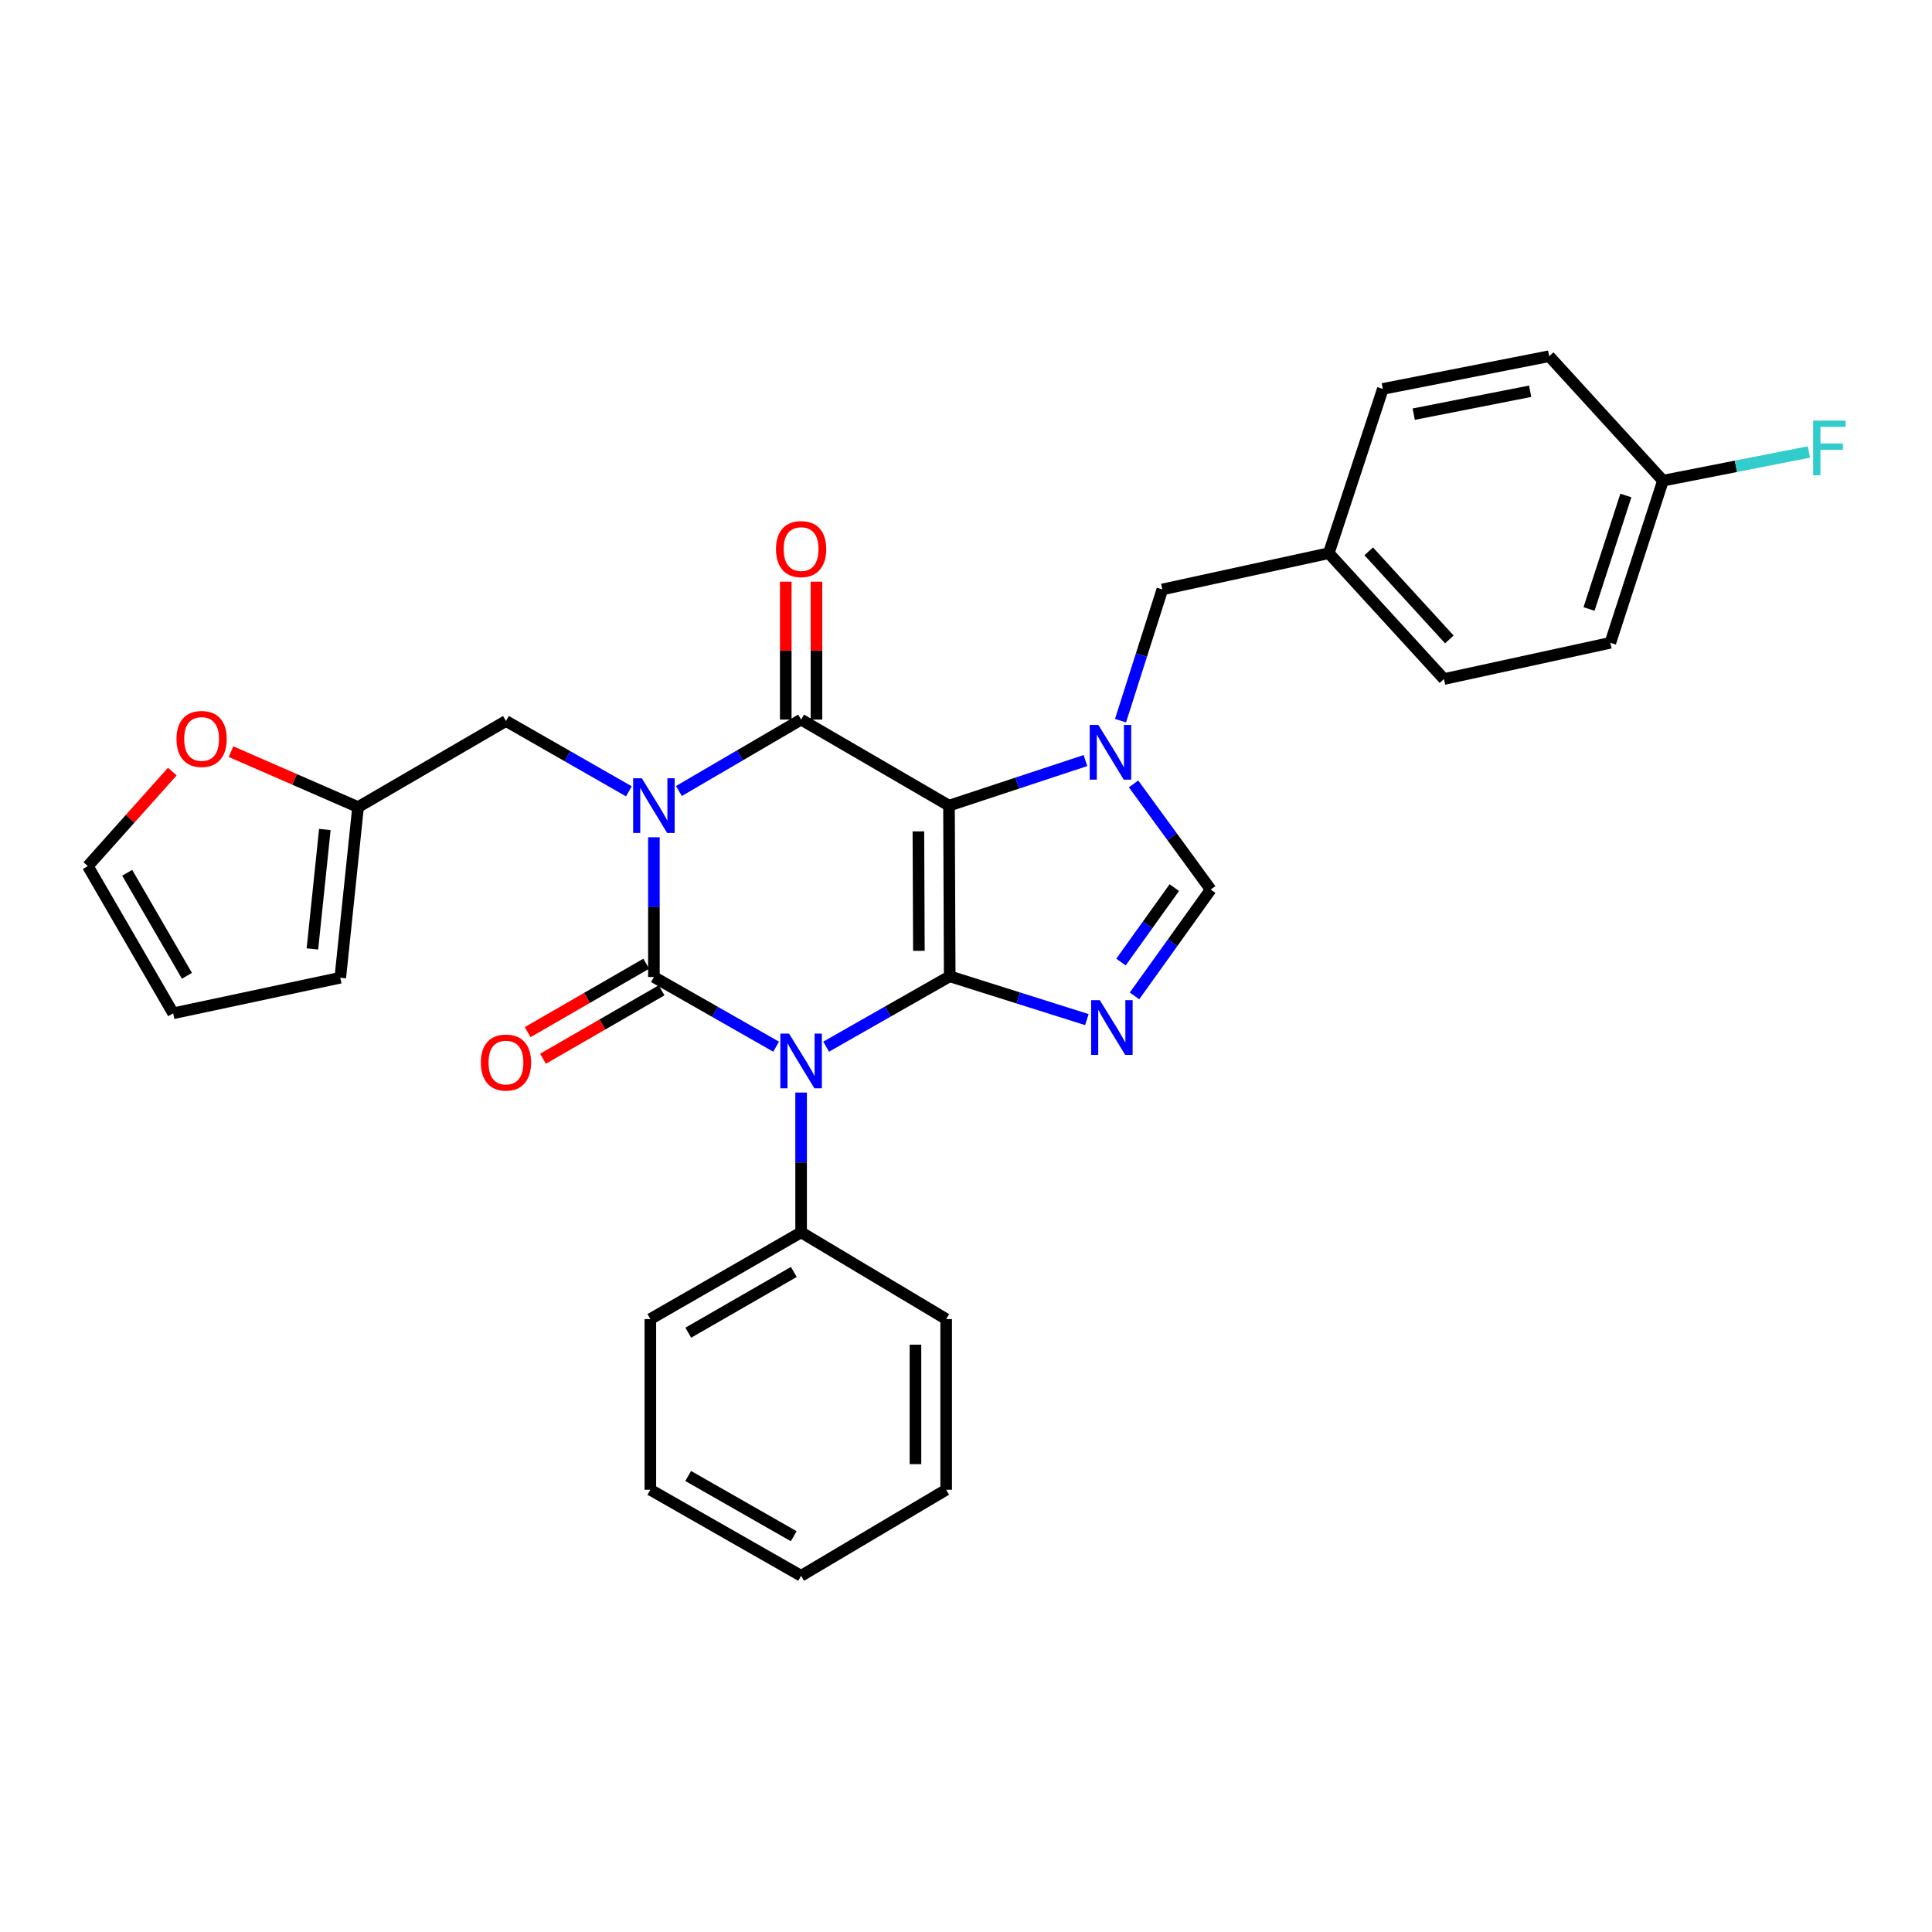 <?xml version='1.0' encoding='iso-8859-1'?>
<svg version='1.1' baseProfile='full'
              xmlns='http://www.w3.org/2000/svg'
                      xmlns:rdkit='http://www.rdkit.org/xml'
                      xmlns:xlink='http://www.w3.org/1999/xlink'
                  xml:space='preserve'
width='1000px' height='1000px' viewBox='0 0 1000 1000'>
<!-- END OF HEADER -->
<rect style='opacity:1.0;fill:#FFFFFF;stroke:none' width='1000' height='1000' x='0' y='0'> </rect>
<path class='bond-1' d='M 338.459,433.374 L 338.459,469.54' style='fill:none;fill-rule:evenodd;stroke:#0000FF;stroke-width:6px;stroke-linecap:butt;stroke-linejoin:miter;stroke-opacity:1' />
<path class='bond-1' d='M 338.459,469.54 L 338.459,505.706' style='fill:none;fill-rule:evenodd;stroke:#000000;stroke-width:6px;stroke-linecap:butt;stroke-linejoin:miter;stroke-opacity:1' />
<path class='bond-4' d='M 351.405,409.428 L 383.029,390.942' style='fill:none;fill-rule:evenodd;stroke:#0000FF;stroke-width:6px;stroke-linecap:butt;stroke-linejoin:miter;stroke-opacity:1' />
<path class='bond-4' d='M 383.029,390.942 L 414.653,372.456' style='fill:none;fill-rule:evenodd;stroke:#000000;stroke-width:6px;stroke-linecap:butt;stroke-linejoin:miter;stroke-opacity:1' />
<path class='bond-8' d='M 325.513,409.59 L 293.699,391.39' style='fill:none;fill-rule:evenodd;stroke:#0000FF;stroke-width:6px;stroke-linecap:butt;stroke-linejoin:miter;stroke-opacity:1' />
<path class='bond-8' d='M 293.699,391.39 L 261.885,373.189' style='fill:none;fill-rule:evenodd;stroke:#000000;stroke-width:6px;stroke-linecap:butt;stroke-linejoin:miter;stroke-opacity:1' />
<path class='bond-0' d='M 491.571,505.335 L 491.201,416.996' style='fill:none;fill-rule:evenodd;stroke:#000000;stroke-width:6px;stroke-linecap:butt;stroke-linejoin:miter;stroke-opacity:1' />
<path class='bond-0' d='M 475.618,492.151 L 475.359,430.314' style='fill:none;fill-rule:evenodd;stroke:#000000;stroke-width:6px;stroke-linecap:butt;stroke-linejoin:miter;stroke-opacity:1' />
<path class='bond-5' d='M 491.571,505.335 L 527.067,516.54' style='fill:none;fill-rule:evenodd;stroke:#000000;stroke-width:6px;stroke-linecap:butt;stroke-linejoin:miter;stroke-opacity:1' />
<path class='bond-5' d='M 527.067,516.54 L 562.562,527.746' style='fill:none;fill-rule:evenodd;stroke:#0000FF;stroke-width:6px;stroke-linecap:butt;stroke-linejoin:miter;stroke-opacity:1' />
<path class='bond-30' d='M 491.571,505.335 L 459.589,523.546' style='fill:none;fill-rule:evenodd;stroke:#000000;stroke-width:6px;stroke-linecap:butt;stroke-linejoin:miter;stroke-opacity:1' />
<path class='bond-30' d='M 459.589,523.546 L 427.606,541.757' style='fill:none;fill-rule:evenodd;stroke:#0000FF;stroke-width:6px;stroke-linecap:butt;stroke-linejoin:miter;stroke-opacity:1' />
<path class='bond-3' d='M 338.459,505.706 L 370.09,523.734' style='fill:none;fill-rule:evenodd;stroke:#000000;stroke-width:6px;stroke-linecap:butt;stroke-linejoin:miter;stroke-opacity:1' />
<path class='bond-3' d='M 370.09,523.734 L 401.72,541.762' style='fill:none;fill-rule:evenodd;stroke:#0000FF;stroke-width:6px;stroke-linecap:butt;stroke-linejoin:miter;stroke-opacity:1' />
<path class='bond-9' d='M 334.486,498.821 L 303.804,516.526' style='fill:none;fill-rule:evenodd;stroke:#000000;stroke-width:6px;stroke-linecap:butt;stroke-linejoin:miter;stroke-opacity:1' />
<path class='bond-9' d='M 303.804,516.526 L 273.122,534.231' style='fill:none;fill-rule:evenodd;stroke:#FF0000;stroke-width:6px;stroke-linecap:butt;stroke-linejoin:miter;stroke-opacity:1' />
<path class='bond-9' d='M 342.432,512.59 L 311.75,530.295' style='fill:none;fill-rule:evenodd;stroke:#000000;stroke-width:6px;stroke-linecap:butt;stroke-linejoin:miter;stroke-opacity:1' />
<path class='bond-9' d='M 311.75,530.295 L 281.068,548' style='fill:none;fill-rule:evenodd;stroke:#FF0000;stroke-width:6px;stroke-linecap:butt;stroke-linejoin:miter;stroke-opacity:1' />
<path class='bond-2' d='M 491.201,416.996 L 414.653,372.456' style='fill:none;fill-rule:evenodd;stroke:#000000;stroke-width:6px;stroke-linecap:butt;stroke-linejoin:miter;stroke-opacity:1' />
<path class='bond-6' d='M 491.201,416.996 L 526.515,405.329' style='fill:none;fill-rule:evenodd;stroke:#000000;stroke-width:6px;stroke-linecap:butt;stroke-linejoin:miter;stroke-opacity:1' />
<path class='bond-6' d='M 526.515,405.329 L 561.829,393.662' style='fill:none;fill-rule:evenodd;stroke:#0000FF;stroke-width:6px;stroke-linecap:butt;stroke-linejoin:miter;stroke-opacity:1' />
<path class='bond-10' d='M 414.653,565.511 L 414.653,601.681' style='fill:none;fill-rule:evenodd;stroke:#0000FF;stroke-width:6px;stroke-linecap:butt;stroke-linejoin:miter;stroke-opacity:1' />
<path class='bond-10' d='M 414.653,601.681 L 414.653,637.851' style='fill:none;fill-rule:evenodd;stroke:#000000;stroke-width:6px;stroke-linecap:butt;stroke-linejoin:miter;stroke-opacity:1' />
<path class='bond-13' d='M 422.602,372.456 L 422.602,336.771' style='fill:none;fill-rule:evenodd;stroke:#000000;stroke-width:6px;stroke-linecap:butt;stroke-linejoin:miter;stroke-opacity:1' />
<path class='bond-13' d='M 422.602,336.771 L 422.602,301.086' style='fill:none;fill-rule:evenodd;stroke:#FF0000;stroke-width:6px;stroke-linecap:butt;stroke-linejoin:miter;stroke-opacity:1' />
<path class='bond-13' d='M 406.704,372.456 L 406.704,336.771' style='fill:none;fill-rule:evenodd;stroke:#000000;stroke-width:6px;stroke-linecap:butt;stroke-linejoin:miter;stroke-opacity:1' />
<path class='bond-13' d='M 406.704,336.771 L 406.704,301.086' style='fill:none;fill-rule:evenodd;stroke:#FF0000;stroke-width:6px;stroke-linecap:butt;stroke-linejoin:miter;stroke-opacity:1' />
<path class='bond-32' d='M 587.221,515.475 L 606.94,487.954' style='fill:none;fill-rule:evenodd;stroke:#0000FF;stroke-width:6px;stroke-linecap:butt;stroke-linejoin:miter;stroke-opacity:1' />
<path class='bond-32' d='M 606.94,487.954 L 626.658,460.432' style='fill:none;fill-rule:evenodd;stroke:#000000;stroke-width:6px;stroke-linecap:butt;stroke-linejoin:miter;stroke-opacity:1' />
<path class='bond-32' d='M 580.214,497.959 L 594.017,478.695' style='fill:none;fill-rule:evenodd;stroke:#0000FF;stroke-width:6px;stroke-linecap:butt;stroke-linejoin:miter;stroke-opacity:1' />
<path class='bond-32' d='M 594.017,478.695 L 607.819,459.43' style='fill:none;fill-rule:evenodd;stroke:#000000;stroke-width:6px;stroke-linecap:butt;stroke-linejoin:miter;stroke-opacity:1' />
<path class='bond-7' d='M 586.718,405.747 L 606.688,433.089' style='fill:none;fill-rule:evenodd;stroke:#0000FF;stroke-width:6px;stroke-linecap:butt;stroke-linejoin:miter;stroke-opacity:1' />
<path class='bond-7' d='M 606.688,433.089 L 626.658,460.432' style='fill:none;fill-rule:evenodd;stroke:#000000;stroke-width:6px;stroke-linecap:butt;stroke-linejoin:miter;stroke-opacity:1' />
<path class='bond-11' d='M 579.986,373.015 L 590.807,339.055' style='fill:none;fill-rule:evenodd;stroke:#0000FF;stroke-width:6px;stroke-linecap:butt;stroke-linejoin:miter;stroke-opacity:1' />
<path class='bond-11' d='M 590.807,339.055 L 601.628,305.094' style='fill:none;fill-rule:evenodd;stroke:#000000;stroke-width:6px;stroke-linecap:butt;stroke-linejoin:miter;stroke-opacity:1' />
<path class='bond-12' d='M 261.885,373.189 L 185.328,417.747' style='fill:none;fill-rule:evenodd;stroke:#000000;stroke-width:6px;stroke-linecap:butt;stroke-linejoin:miter;stroke-opacity:1' />
<path class='bond-25' d='M 414.653,637.851 L 336.622,682.753' style='fill:none;fill-rule:evenodd;stroke:#000000;stroke-width:6px;stroke-linecap:butt;stroke-linejoin:miter;stroke-opacity:1' />
<path class='bond-25' d='M 410.877,658.366 L 356.255,689.797' style='fill:none;fill-rule:evenodd;stroke:#000000;stroke-width:6px;stroke-linecap:butt;stroke-linejoin:miter;stroke-opacity:1' />
<path class='bond-26' d='M 414.653,637.851 L 489.734,682.753' style='fill:none;fill-rule:evenodd;stroke:#000000;stroke-width:6px;stroke-linecap:butt;stroke-linejoin:miter;stroke-opacity:1' />
<path class='bond-18' d='M 601.628,305.094 L 687.776,286.326' style='fill:none;fill-rule:evenodd;stroke:#000000;stroke-width:6px;stroke-linecap:butt;stroke-linejoin:miter;stroke-opacity:1' />
<path class='bond-14' d='M 185.328,417.747 L 152.446,403.393' style='fill:none;fill-rule:evenodd;stroke:#000000;stroke-width:6px;stroke-linecap:butt;stroke-linejoin:miter;stroke-opacity:1' />
<path class='bond-14' d='M 152.446,403.393 L 119.564,389.04' style='fill:none;fill-rule:evenodd;stroke:#FF0000;stroke-width:6px;stroke-linecap:butt;stroke-linejoin:miter;stroke-opacity:1' />
<path class='bond-15' d='M 185.328,417.747 L 176.134,506.068' style='fill:none;fill-rule:evenodd;stroke:#000000;stroke-width:6px;stroke-linecap:butt;stroke-linejoin:miter;stroke-opacity:1' />
<path class='bond-15' d='M 168.137,429.349 L 161.701,491.173' style='fill:none;fill-rule:evenodd;stroke:#000000;stroke-width:6px;stroke-linecap:butt;stroke-linejoin:miter;stroke-opacity:1' />
<path class='bond-16' d='M 89.187,399.371 L 67.321,423.834' style='fill:none;fill-rule:evenodd;stroke:#FF0000;stroke-width:6px;stroke-linecap:butt;stroke-linejoin:miter;stroke-opacity:1' />
<path class='bond-16' d='M 67.321,423.834 L 45.455,448.297' style='fill:none;fill-rule:evenodd;stroke:#000000;stroke-width:6px;stroke-linecap:butt;stroke-linejoin:miter;stroke-opacity:1' />
<path class='bond-17' d='M 176.134,506.068 L 89.633,524.483' style='fill:none;fill-rule:evenodd;stroke:#000000;stroke-width:6px;stroke-linecap:butt;stroke-linejoin:miter;stroke-opacity:1' />
<path class='bond-31' d='M 45.455,448.297 L 89.633,524.483' style='fill:none;fill-rule:evenodd;stroke:#000000;stroke-width:6px;stroke-linecap:butt;stroke-linejoin:miter;stroke-opacity:1' />
<path class='bond-31' d='M 65.834,451.75 L 96.759,505.08' style='fill:none;fill-rule:evenodd;stroke:#000000;stroke-width:6px;stroke-linecap:butt;stroke-linejoin:miter;stroke-opacity:1' />
<path class='bond-21' d='M 687.776,286.326 L 747.393,351.471' style='fill:none;fill-rule:evenodd;stroke:#000000;stroke-width:6px;stroke-linecap:butt;stroke-linejoin:miter;stroke-opacity:1' />
<path class='bond-21' d='M 708.447,285.365 L 750.178,330.966' style='fill:none;fill-rule:evenodd;stroke:#000000;stroke-width:6px;stroke-linecap:butt;stroke-linejoin:miter;stroke-opacity:1' />
<path class='bond-22' d='M 687.776,286.326 L 715.747,201.308' style='fill:none;fill-rule:evenodd;stroke:#000000;stroke-width:6px;stroke-linecap:butt;stroke-linejoin:miter;stroke-opacity:1' />
<path class='bond-19' d='M 860.752,248.789 L 833.514,332.712' style='fill:none;fill-rule:evenodd;stroke:#000000;stroke-width:6px;stroke-linecap:butt;stroke-linejoin:miter;stroke-opacity:1' />
<path class='bond-19' d='M 841.545,256.47 L 822.479,315.216' style='fill:none;fill-rule:evenodd;stroke:#000000;stroke-width:6px;stroke-linecap:butt;stroke-linejoin:miter;stroke-opacity:1' />
<path class='bond-20' d='M 860.752,248.789 L 898.514,241.367' style='fill:none;fill-rule:evenodd;stroke:#000000;stroke-width:6px;stroke-linecap:butt;stroke-linejoin:miter;stroke-opacity:1' />
<path class='bond-20' d='M 898.514,241.367 L 936.277,233.945' style='fill:none;fill-rule:evenodd;stroke:#33CCCC;stroke-width:6px;stroke-linecap:butt;stroke-linejoin:miter;stroke-opacity:1' />
<path class='bond-34' d='M 860.752,248.789 L 801.86,184.368' style='fill:none;fill-rule:evenodd;stroke:#000000;stroke-width:6px;stroke-linecap:butt;stroke-linejoin:miter;stroke-opacity:1' />
<path class='bond-23' d='M 747.393,351.471 L 833.514,332.712' style='fill:none;fill-rule:evenodd;stroke:#000000;stroke-width:6px;stroke-linecap:butt;stroke-linejoin:miter;stroke-opacity:1' />
<path class='bond-24' d='M 715.747,201.308 L 801.86,184.368' style='fill:none;fill-rule:evenodd;stroke:#000000;stroke-width:6px;stroke-linecap:butt;stroke-linejoin:miter;stroke-opacity:1' />
<path class='bond-24' d='M 731.733,214.366 L 792.012,202.508' style='fill:none;fill-rule:evenodd;stroke:#000000;stroke-width:6px;stroke-linecap:butt;stroke-linejoin:miter;stroke-opacity:1' />
<path class='bond-27' d='M 336.622,682.753 L 336.622,771.092' style='fill:none;fill-rule:evenodd;stroke:#000000;stroke-width:6px;stroke-linecap:butt;stroke-linejoin:miter;stroke-opacity:1' />
<path class='bond-28' d='M 489.734,682.753 L 489.734,771.092' style='fill:none;fill-rule:evenodd;stroke:#000000;stroke-width:6px;stroke-linecap:butt;stroke-linejoin:miter;stroke-opacity:1' />
<path class='bond-28' d='M 473.837,696.004 L 473.837,757.841' style='fill:none;fill-rule:evenodd;stroke:#000000;stroke-width:6px;stroke-linecap:butt;stroke-linejoin:miter;stroke-opacity:1' />
<path class='bond-33' d='M 336.622,771.092 L 414.653,815.632' style='fill:none;fill-rule:evenodd;stroke:#000000;stroke-width:6px;stroke-linecap:butt;stroke-linejoin:miter;stroke-opacity:1' />
<path class='bond-33' d='M 356.207,763.966 L 410.829,795.144' style='fill:none;fill-rule:evenodd;stroke:#000000;stroke-width:6px;stroke-linecap:butt;stroke-linejoin:miter;stroke-opacity:1' />
<path class='bond-29' d='M 489.734,771.092 L 414.653,815.632' style='fill:none;fill-rule:evenodd;stroke:#000000;stroke-width:6px;stroke-linecap:butt;stroke-linejoin:miter;stroke-opacity:1' />
<path  class='atom-0' d='M 332.199 402.836
L 341.479 417.836
Q 342.399 419.316, 343.879 421.996
Q 345.359 424.676, 345.439 424.836
L 345.439 402.836
L 349.199 402.836
L 349.199 431.156
L 345.319 431.156
L 335.359 414.756
Q 334.199 412.836, 332.959 410.636
Q 331.759 408.436, 331.399 407.756
L 331.399 431.156
L 327.719 431.156
L 327.719 402.836
L 332.199 402.836
' fill='#0000FF'/>
<path  class='atom-4' d='M 408.393 534.973
L 417.673 549.973
Q 418.593 551.453, 420.073 554.133
Q 421.553 556.813, 421.633 556.973
L 421.633 534.973
L 425.393 534.973
L 425.393 563.293
L 421.513 563.293
L 411.553 546.893
Q 410.393 544.973, 409.153 542.773
Q 407.953 540.573, 407.593 539.893
L 407.593 563.293
L 403.913 563.293
L 403.913 534.973
L 408.393 534.973
' fill='#0000FF'/>
<path  class='atom-6' d='M 569.243 517.671
L 578.523 532.671
Q 579.443 534.151, 580.923 536.831
Q 582.403 539.511, 582.483 539.671
L 582.483 517.671
L 586.243 517.671
L 586.243 545.991
L 582.363 545.991
L 572.403 529.591
Q 571.243 527.671, 570.003 525.471
Q 568.803 523.271, 568.443 522.591
L 568.443 545.991
L 564.763 545.991
L 564.763 517.671
L 569.243 517.671
' fill='#0000FF'/>
<path  class='atom-7' d='M 568.51 375.227
L 577.79 390.227
Q 578.71 391.707, 580.19 394.387
Q 581.67 397.067, 581.75 397.227
L 581.75 375.227
L 585.51 375.227
L 585.51 403.547
L 581.63 403.547
L 571.67 387.147
Q 570.51 385.227, 569.27 383.027
Q 568.07 380.827, 567.71 380.147
L 567.71 403.547
L 564.03 403.547
L 564.03 375.227
L 568.51 375.227
' fill='#0000FF'/>
<path  class='atom-10' d='M 248.885 549.972
Q 248.885 543.172, 252.245 539.372
Q 255.605 535.572, 261.885 535.572
Q 268.165 535.572, 271.525 539.372
Q 274.885 543.172, 274.885 549.972
Q 274.885 556.852, 271.485 560.772
Q 268.085 564.652, 261.885 564.652
Q 255.645 564.652, 252.245 560.772
Q 248.885 556.892, 248.885 549.972
M 261.885 561.452
Q 266.205 561.452, 268.525 558.572
Q 270.885 555.652, 270.885 549.972
Q 270.885 544.412, 268.525 541.612
Q 266.205 538.772, 261.885 538.772
Q 257.565 538.772, 255.205 541.572
Q 252.885 544.372, 252.885 549.972
Q 252.885 555.692, 255.205 558.572
Q 257.565 561.452, 261.885 561.452
' fill='#FF0000'/>
<path  class='atom-14' d='M 401.653 284.198
Q 401.653 277.398, 405.013 273.598
Q 408.373 269.798, 414.653 269.798
Q 420.933 269.798, 424.293 273.598
Q 427.653 277.398, 427.653 284.198
Q 427.653 291.078, 424.253 294.998
Q 420.853 298.878, 414.653 298.878
Q 408.413 298.878, 405.013 294.998
Q 401.653 291.118, 401.653 284.198
M 414.653 295.678
Q 418.973 295.678, 421.293 292.798
Q 423.653 289.878, 423.653 284.198
Q 423.653 278.638, 421.293 275.838
Q 418.973 272.998, 414.653 272.998
Q 410.333 272.998, 407.973 275.798
Q 405.653 278.598, 405.653 284.198
Q 405.653 289.918, 407.973 292.798
Q 410.333 295.678, 414.653 295.678
' fill='#FF0000'/>
<path  class='atom-15' d='M 91.356 382.481
Q 91.356 375.681, 94.716 371.881
Q 98.076 368.081, 104.356 368.081
Q 110.636 368.081, 113.996 371.881
Q 117.356 375.681, 117.356 382.481
Q 117.356 389.361, 113.956 393.281
Q 110.556 397.161, 104.356 397.161
Q 98.116 397.161, 94.716 393.281
Q 91.356 389.401, 91.356 382.481
M 104.356 393.961
Q 108.676 393.961, 110.996 391.081
Q 113.356 388.161, 113.356 382.481
Q 113.356 376.921, 110.996 374.121
Q 108.676 371.281, 104.356 371.281
Q 100.036 371.281, 97.676 374.081
Q 95.356 376.881, 95.356 382.481
Q 95.356 388.201, 97.676 391.081
Q 100.036 393.961, 104.356 393.961
' fill='#FF0000'/>
<path  class='atom-21' d='M 938.471 217.698
L 955.311 217.698
L 955.311 220.938
L 942.271 220.938
L 942.271 229.538
L 953.871 229.538
L 953.871 232.818
L 942.271 232.818
L 942.271 246.018
L 938.471 246.018
L 938.471 217.698
' fill='#33CCCC'/>
</svg>
